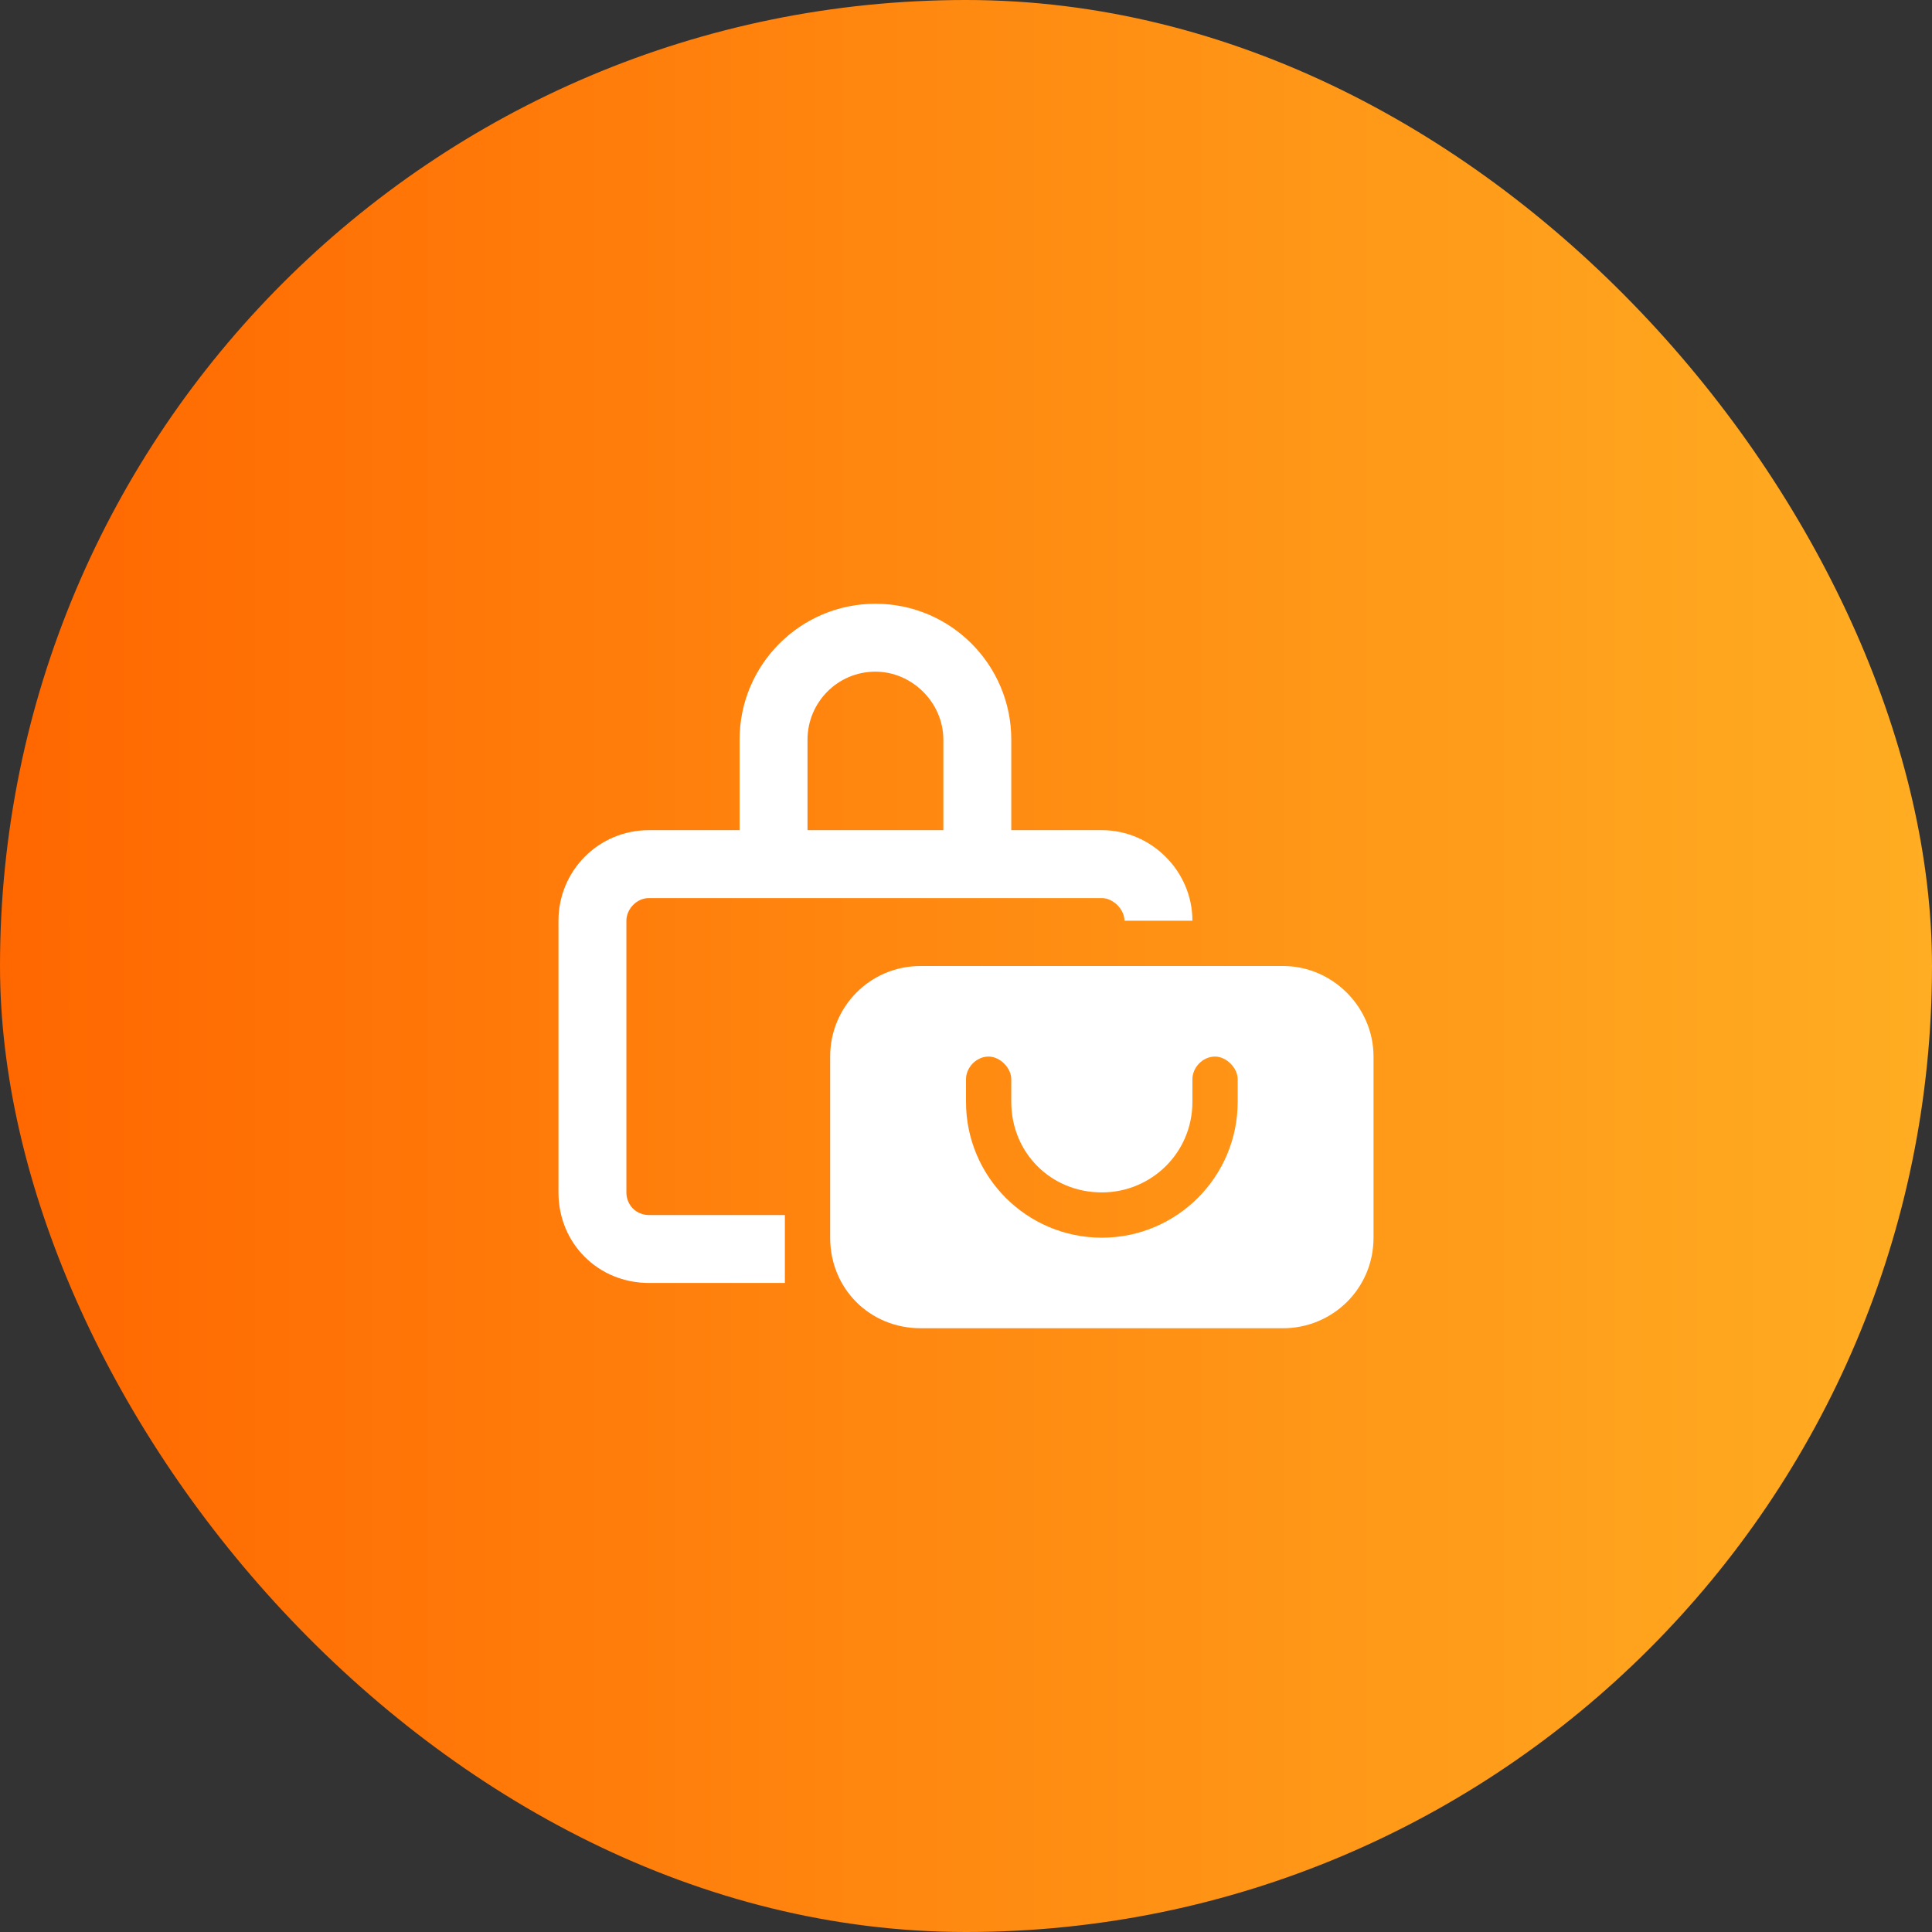<svg width="64" height="64" viewBox="0 0 64 64" fill="none" xmlns="http://www.w3.org/2000/svg">
<rect x="0" y="0" width="64" height="64" fill="#333333" stroke="none"/>
<rect width="64" height="64" rx="32" fill="url(#paint0_linear_6_20)"/>
<path d="M26.75 24.5V27.5H31.25V24.5C31.25 23.281 30.219 22.25 29 22.25C27.734 22.25 26.75 23.281 26.75 24.5ZM24.5 27.5V24.5C24.5 22.016 26.516 20 29 20C31.484 20 33.5 22.016 33.5 24.5V27.5H36.5C38.141 27.5 39.5 28.859 39.5 30.5H37.25C37.25 30.125 36.875 29.75 36.5 29.75H21.5C21.078 29.75 20.75 30.125 20.75 30.5V39.5C20.75 39.922 21.078 40.25 21.5 40.25H26V42.5H21.5C19.812 42.5 18.5 41.188 18.5 39.5V30.5C18.5 28.859 19.812 27.5 21.5 27.5H24.5ZM30.5 32H42.5C44.141 32 45.5 33.359 45.5 35V41C45.5 42.688 44.141 44 42.5 44H30.5C28.812 44 27.5 42.688 27.5 41V35C27.5 33.359 28.812 32 30.5 32ZM33.5 35.75C33.5 35.375 33.125 35 32.75 35C32.328 35 32 35.375 32 35.75V36.5C32 38.984 34.016 41 36.5 41C38.984 41 41 38.984 41 36.5V35.75C41 35.375 40.625 35 40.25 35C39.828 35 39.5 35.375 39.5 35.75V36.5C39.5 38.188 38.141 39.5 36.5 39.5C34.812 39.5 33.5 38.188 33.5 36.5V35.75Z" fill="white"/>
<defs>
<linearGradient id="paint0_linear_6_20" x1="0" y1="64" x2="64" y2="64" gradientUnits="userSpaceOnUse">
<stop stop-color="#FF6700"/>
<stop offset="1" stop-color="#FFAD22"/>
</linearGradient>
</defs>
</svg>
